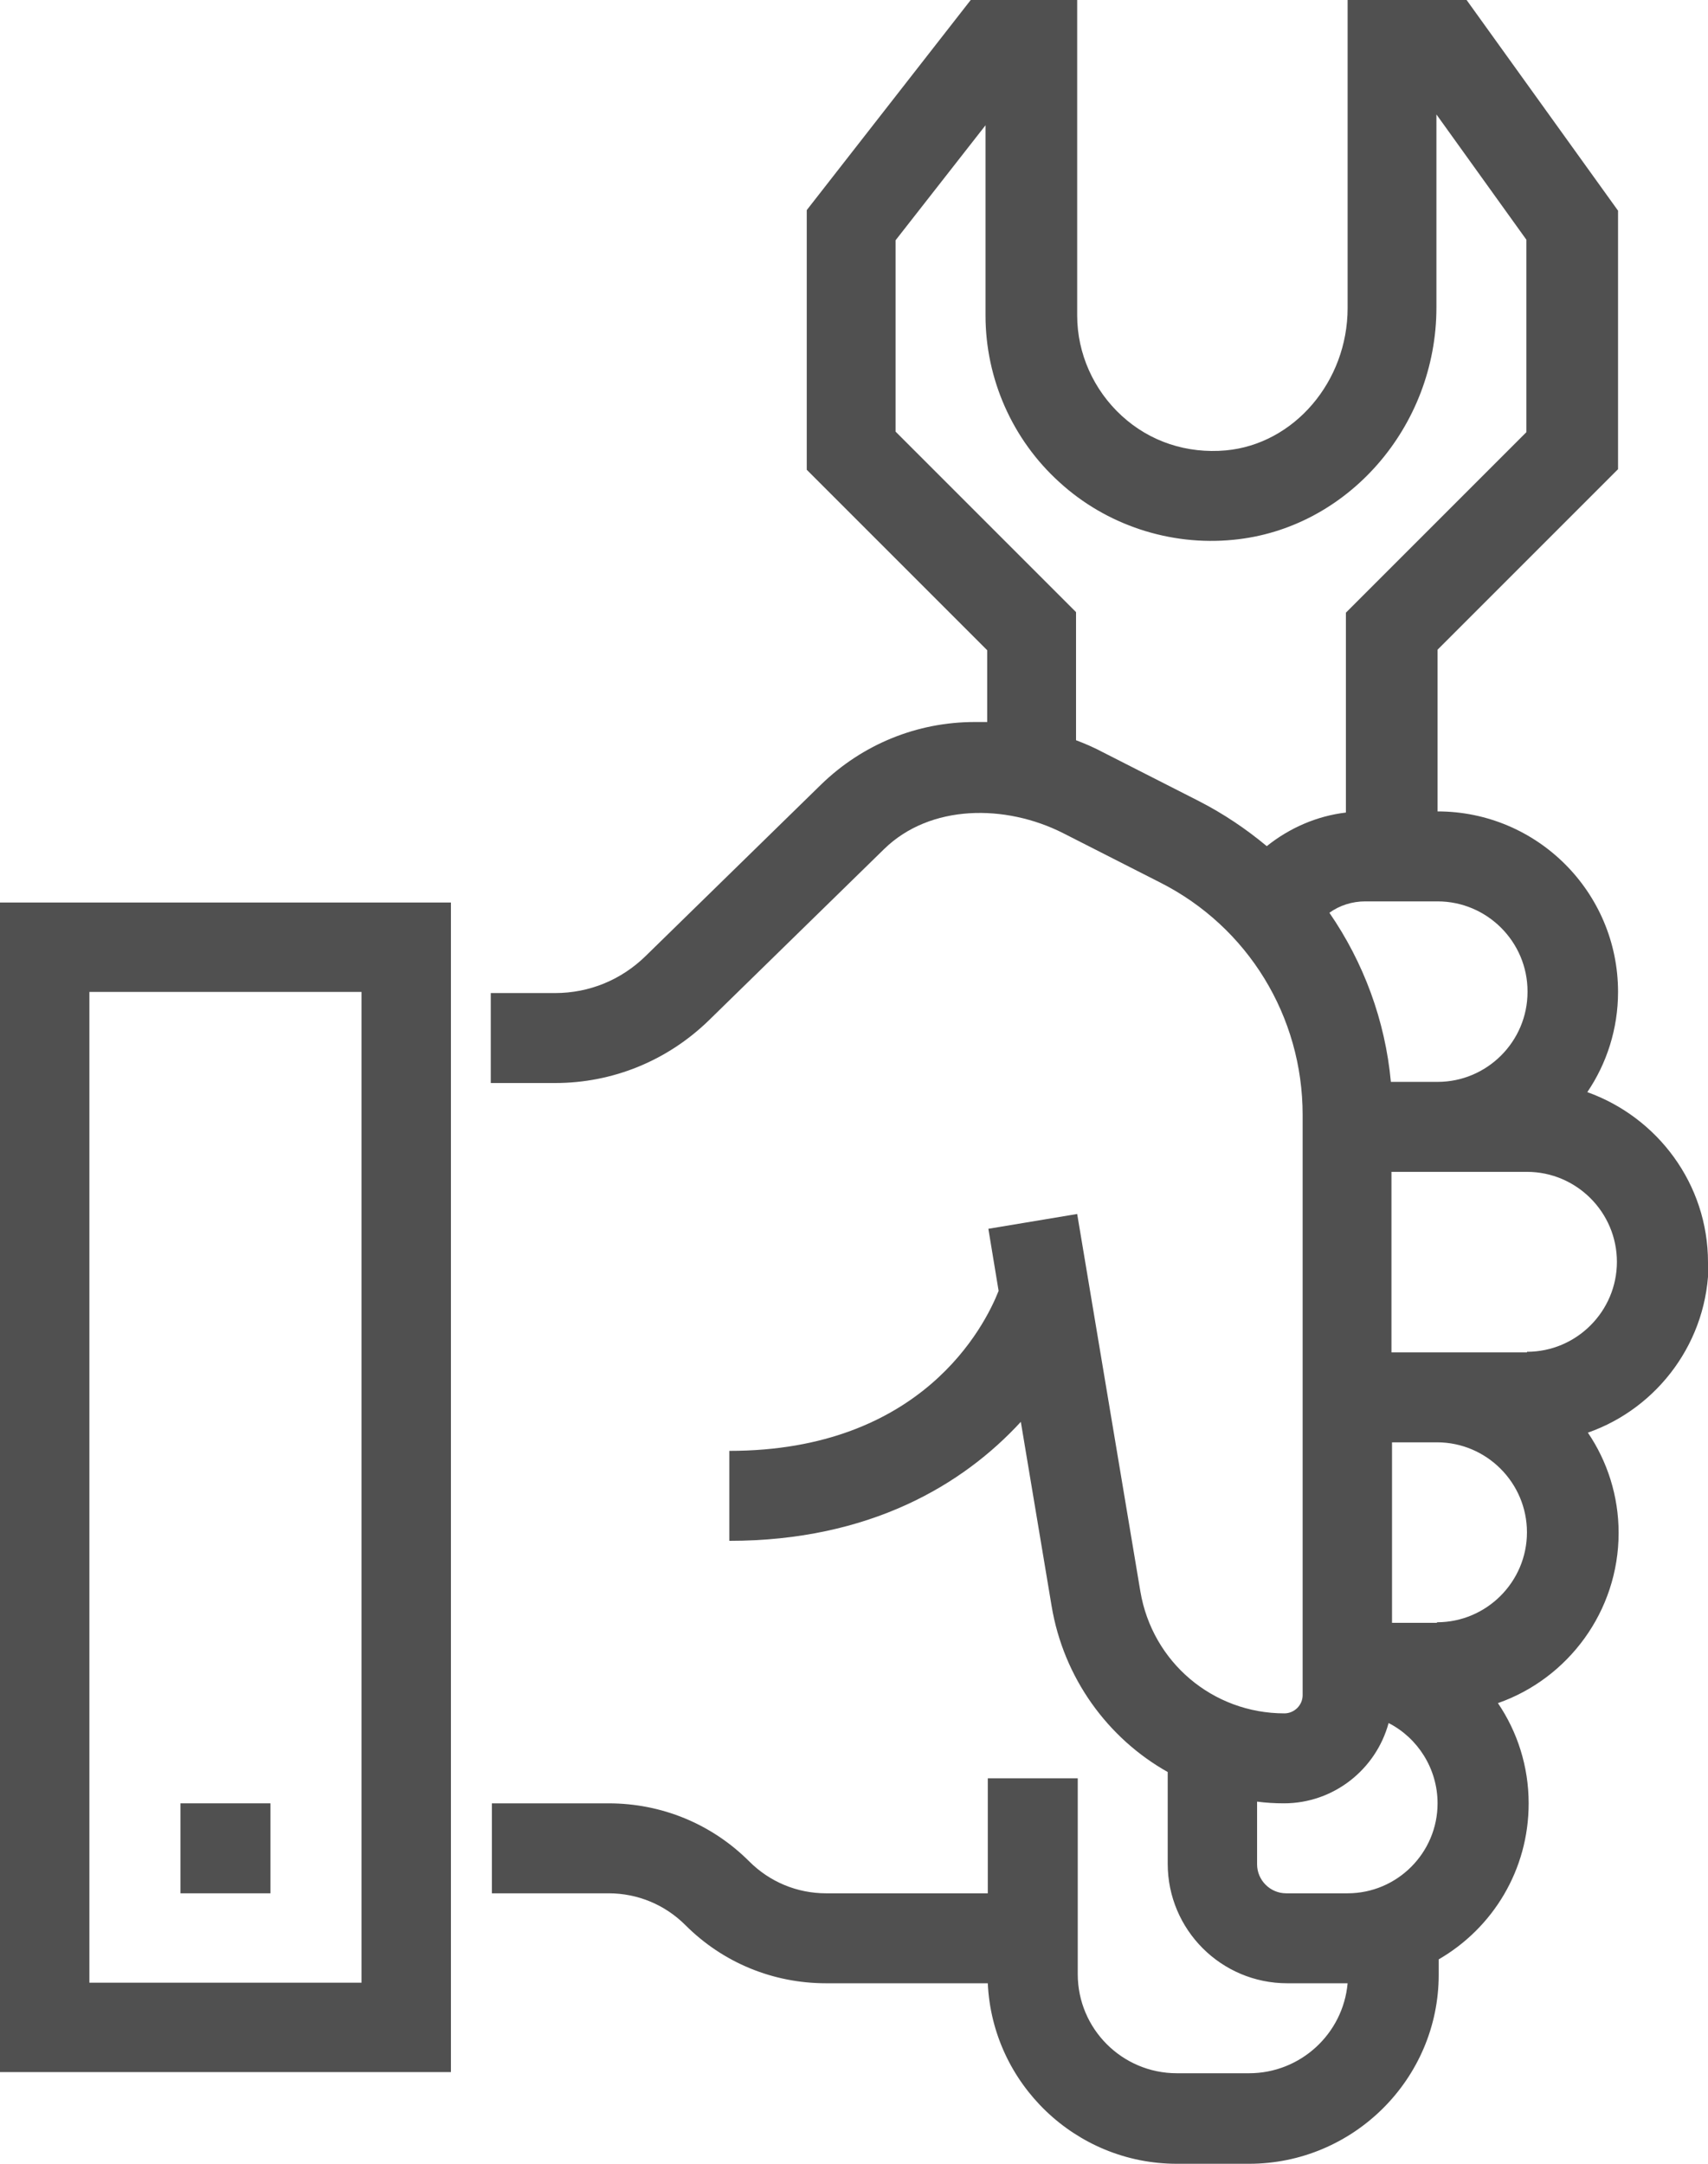 <?xml version="1.0" encoding="UTF-8"?><svg id="_레이어_2" xmlns="http://www.w3.org/2000/svg" viewBox="0 0 30 38"><defs><style>.cls-1{fill:#505050;}</style></defs><g id="_레이어_1-2"><g><path class="cls-1" d="M0,36.39H7.92V15.85H0v20.55ZM1.57,17.42H6.35v17.4H1.57V17.42Z"/><path class="cls-1" d="M30,22.17c0-1.38-.89-2.55-2.12-2.99,.34-.5,.54-1.11,.54-1.76,0-1.75-1.42-3.17-3.17-3.17v-2.84l3.17-3.17V3.7l-2.66-3.7h-2.09V5.41c0,1.29-.94,2.39-2.14,2.5-.68,.06-1.33-.15-1.83-.61-.49-.45-.78-1.09-.78-1.76V0h-1.87l-2.88,3.69v4.56l3.17,3.17v1.26c-.07,0-.14,0-.22,0-1.01,0-1.97,.39-2.7,1.1l-3.08,3.01c-.43,.42-.99,.65-1.59,.65h-1.13v1.58h1.13c1.01,0,1.97-.39,2.7-1.1l3.08-3.01c.81-.79,2.13-.79,3.14-.28l1.71,.87c1.54,.78,2.5,2.35,2.5,4.08v10.19c0,.18-.15,.32-.32,.32-1.26,0-2.32-.9-2.53-2.14l-1.11-6.63-1.56,.26,.18,1.09c-.24,.61-1.34,2.81-4.73,2.81v1.58c2.47,0,4.11-.99,5.12-2.09l.54,3.23c.21,1.27,.99,2.33,2.04,2.92v1.61c0,1.16,.94,2.1,2.1,2.1h1.06c-.08,.89-.83,1.58-1.73,1.58h-1.27c-.96,0-1.74-.78-1.74-1.74v-3.44h-1.58v2.02h-2.84c-.51,0-.99-.2-1.35-.56-.66-.66-1.54-1.02-2.47-1.02h-2.05v1.58h2.05c.51,0,.99,.2,1.35,.56,.66,.66,1.54,1.02,2.47,1.02h2.84c.08,1.76,1.54,3.17,3.32,3.17h1.27c1.83,0,3.33-1.49,3.33-3.32v-.27c.95-.55,1.58-1.57,1.58-2.74,0-.65-.2-1.26-.54-1.76,1.23-.43,2.12-1.61,2.12-2.99,0-.65-.2-1.26-.54-1.76,1.23-.43,2.12-1.61,2.12-2.99Zm-3.17-4.75c0,.87-.71,1.58-1.58,1.58h-.82c-.1-1.08-.48-2.1-1.08-2.97,.18-.13,.4-.2,.63-.2h1.27c.87,0,1.58,.71,1.58,1.58Zm-5.75-3.34l-1.71-.87c-.15-.08-.31-.15-.47-.21v-2.25l-3.17-3.17v-3.36l1.58-2.02v3.34c0,1.11,.47,2.18,1.3,2.93,.82,.75,1.94,1.12,3.05,1.01,2-.19,3.57-1.98,3.57-4.08V2.01l1.58,2.2v3.38l-3.17,3.17v3.51c-.51,.06-.99,.27-1.39,.59-.36-.3-.76-.57-1.19-.79Zm2.58,19.17h-1.07c-.28,0-.51-.23-.51-.51v-1.1c.15,.02,.31,.03,.47,.03,.88,0,1.62-.6,1.84-1.41,.51,.26,.86,.8,.86,1.41,0,.87-.71,1.58-1.58,1.58Zm1.58-4.75h-.79v-3.17h.79c.87,0,1.58,.71,1.58,1.58s-.71,1.58-1.58,1.58Zm1.58-4.75h-2.38v-3.17h2.38c.87,0,1.58,.71,1.58,1.58s-.71,1.58-1.58,1.58Z"/><rect class="cls-1" x="3.17" y="31.67" width="1.58" height="1.58"/></g></g></svg>